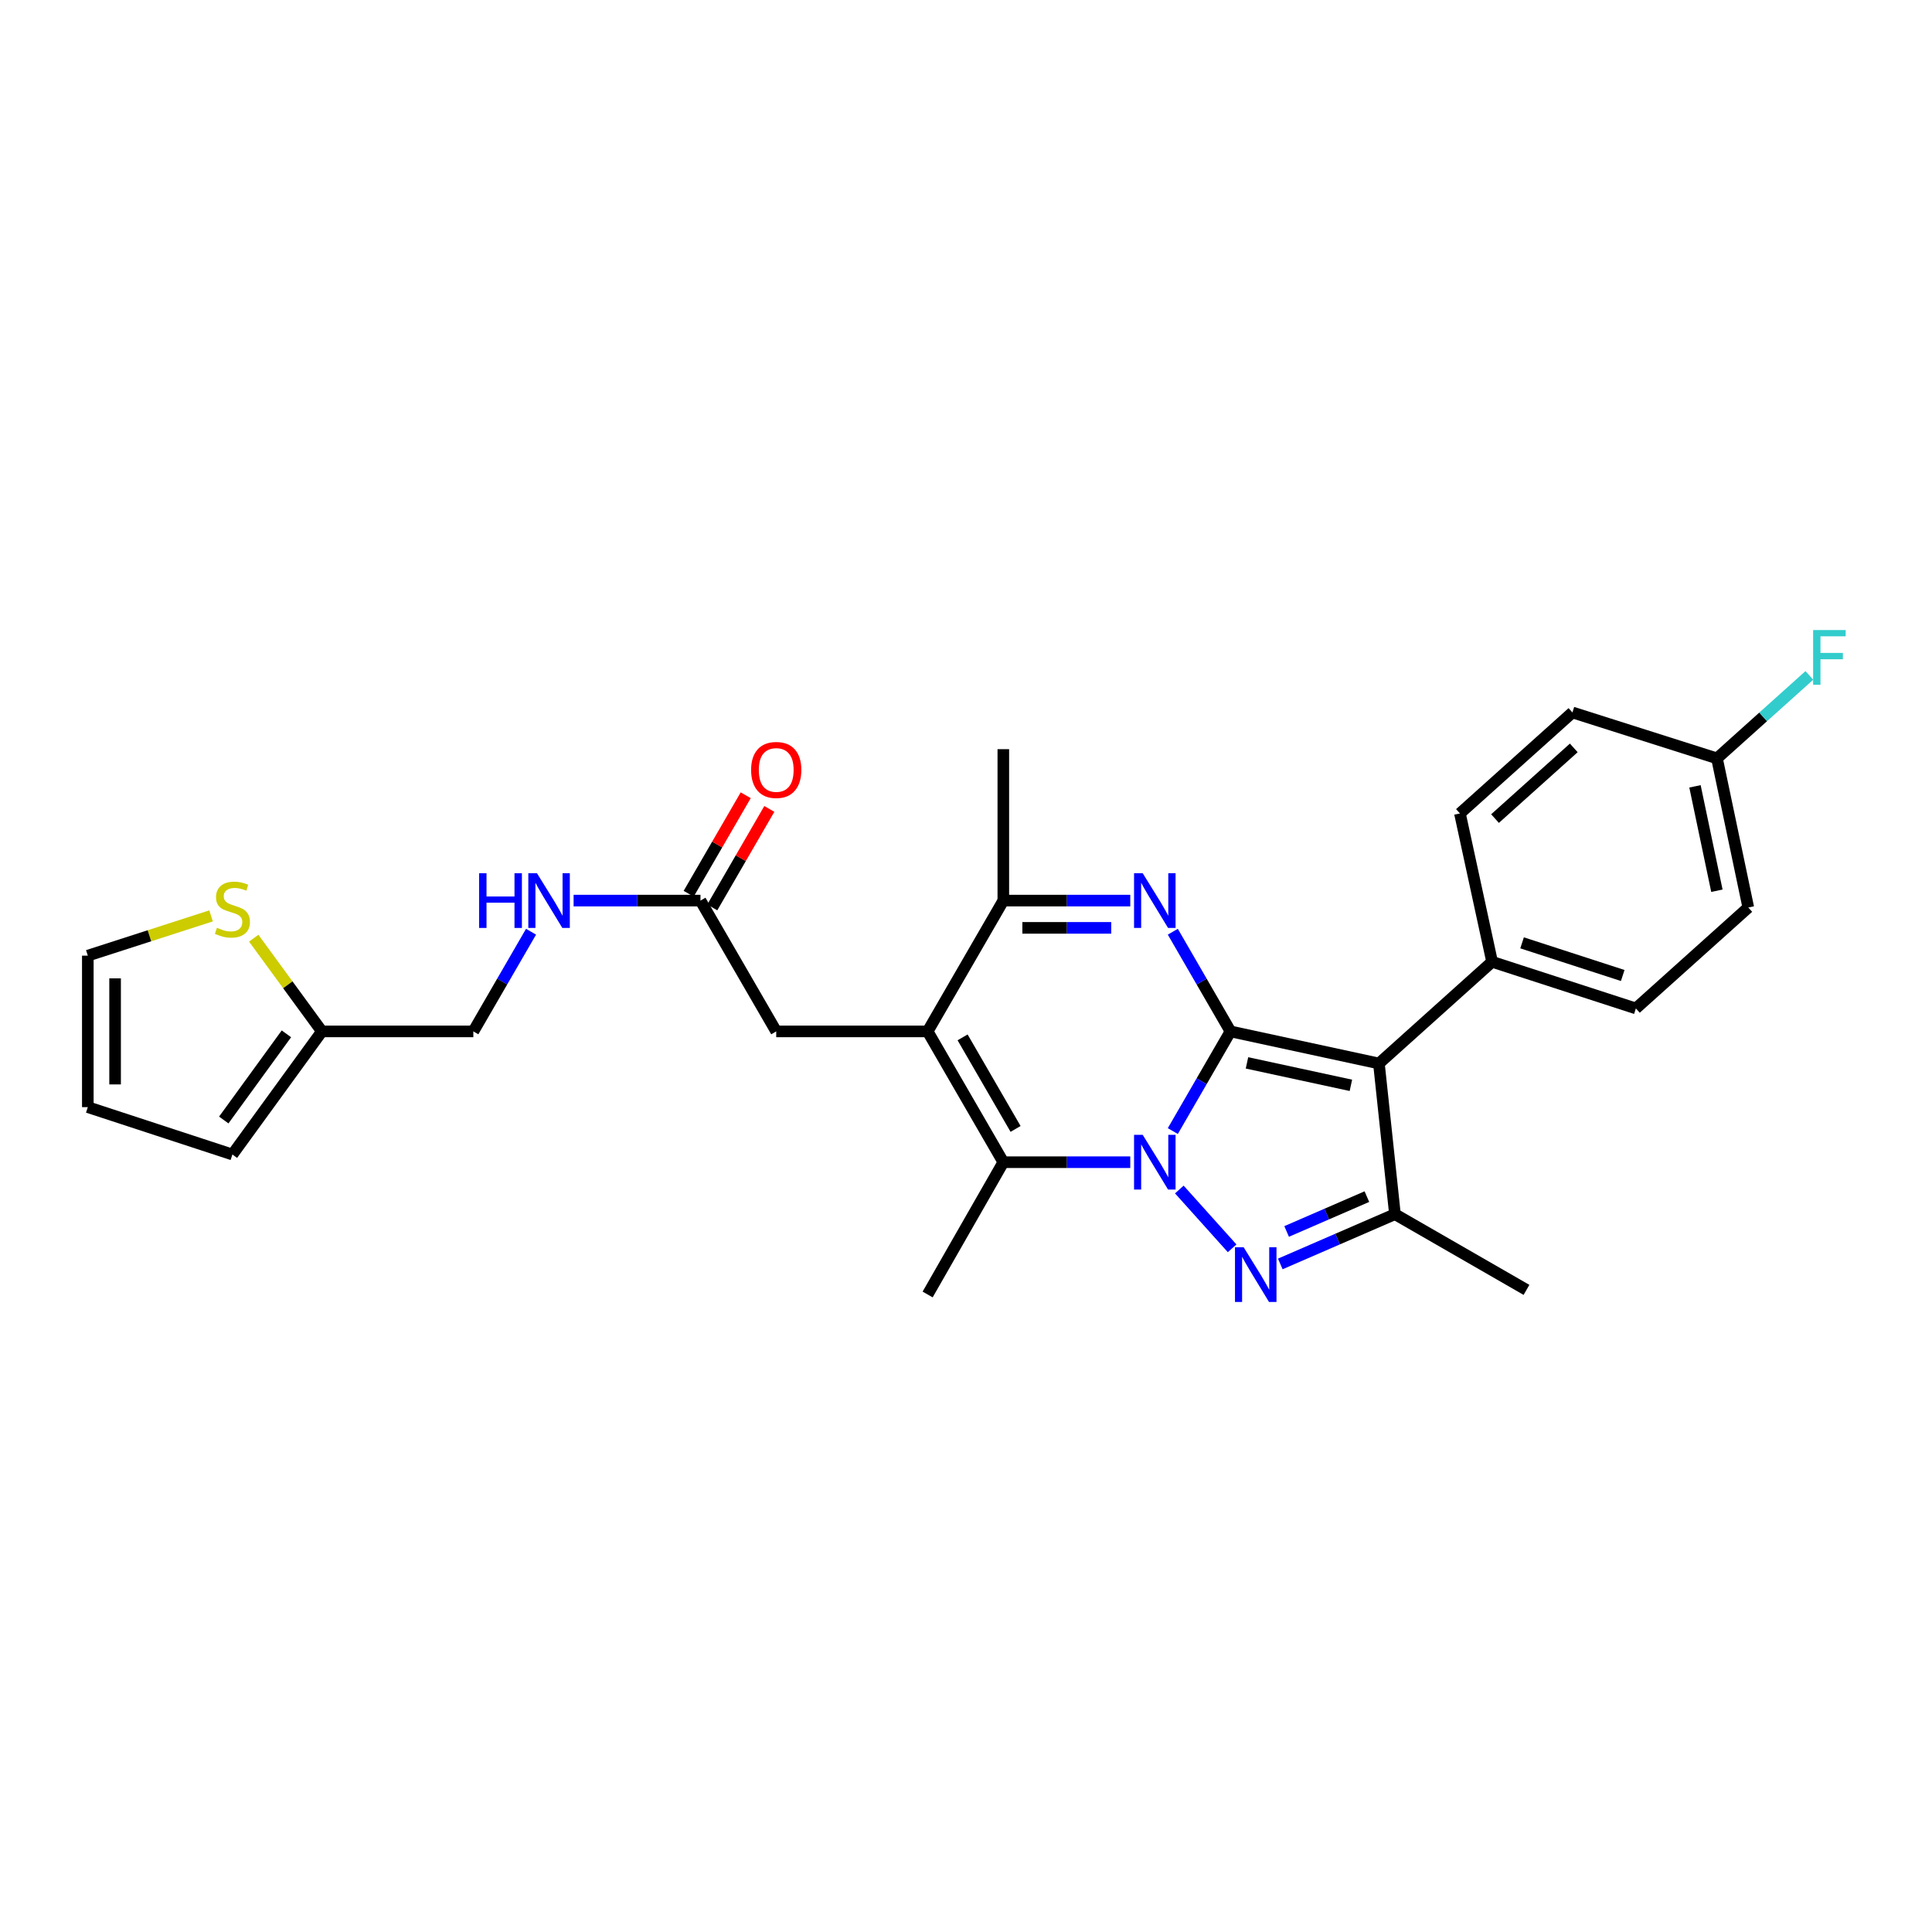<?xml version='1.0' encoding='iso-8859-1'?>
<svg version='1.1' baseProfile='full'
              xmlns='http://www.w3.org/2000/svg'
                      xmlns:rdkit='http://www.rdkit.org/xml'
                      xmlns:xlink='http://www.w3.org/1999/xlink'
                  xml:space='preserve'
width='1000px' height='1000px' viewBox='0 0 1000 1000'>
<!-- END OF HEADER -->
<rect style='opacity:1.0;fill:#FFFFFF;stroke:none' width='1000' height='1000' x='0' y='0'> </rect>
<path class='bond-0' d='M 636.894,533.855 L 621.971,559.648' style='fill:none;fill-rule:evenodd;stroke:#000000;stroke-width:6px;stroke-linecap:butt;stroke-linejoin:miter;stroke-opacity:1' />
<path class='bond-0' d='M 621.971,559.648 L 607.049,585.441' style='fill:none;fill-rule:evenodd;stroke:#0000FF;stroke-width:6px;stroke-linecap:butt;stroke-linejoin:miter;stroke-opacity:1' />
<path class='bond-2' d='M 636.894,533.855 L 713.724,550.458' style='fill:none;fill-rule:evenodd;stroke:#000000;stroke-width:6px;stroke-linecap:butt;stroke-linejoin:miter;stroke-opacity:1' />
<path class='bond-2' d='M 645.436,550.144 L 699.218,561.767' style='fill:none;fill-rule:evenodd;stroke:#000000;stroke-width:6px;stroke-linecap:butt;stroke-linejoin:miter;stroke-opacity:1' />
<path class='bond-3' d='M 636.894,533.855 L 621.971,508.058' style='fill:none;fill-rule:evenodd;stroke:#000000;stroke-width:6px;stroke-linecap:butt;stroke-linejoin:miter;stroke-opacity:1' />
<path class='bond-3' d='M 621.971,508.058 L 607.048,482.261' style='fill:none;fill-rule:evenodd;stroke:#0000FF;stroke-width:6px;stroke-linecap:butt;stroke-linejoin:miter;stroke-opacity:1' />
<path class='bond-1' d='M 610.42,615.692 L 637.748,646.122' style='fill:none;fill-rule:evenodd;stroke:#0000FF;stroke-width:6px;stroke-linecap:butt;stroke-linejoin:miter;stroke-opacity:1' />
<path class='bond-5' d='M 585.025,601.556 L 552.171,601.556' style='fill:none;fill-rule:evenodd;stroke:#0000FF;stroke-width:6px;stroke-linecap:butt;stroke-linejoin:miter;stroke-opacity:1' />
<path class='bond-5' d='M 552.171,601.556 L 519.318,601.556' style='fill:none;fill-rule:evenodd;stroke:#000000;stroke-width:6px;stroke-linecap:butt;stroke-linejoin:miter;stroke-opacity:1' />
<path class='bond-28' d='M 662.672,654.215 L 692.347,641.337' style='fill:none;fill-rule:evenodd;stroke:#0000FF;stroke-width:6px;stroke-linecap:butt;stroke-linejoin:miter;stroke-opacity:1' />
<path class='bond-28' d='M 692.347,641.337 L 722.022,628.458' style='fill:none;fill-rule:evenodd;stroke:#000000;stroke-width:6px;stroke-linecap:butt;stroke-linejoin:miter;stroke-opacity:1' />
<path class='bond-28' d='M 665.954,637.401 L 686.727,628.386' style='fill:none;fill-rule:evenodd;stroke:#0000FF;stroke-width:6px;stroke-linecap:butt;stroke-linejoin:miter;stroke-opacity:1' />
<path class='bond-28' d='M 686.727,628.386 L 707.499,619.371' style='fill:none;fill-rule:evenodd;stroke:#000000;stroke-width:6px;stroke-linecap:butt;stroke-linejoin:miter;stroke-opacity:1' />
<path class='bond-6' d='M 713.724,550.458 L 722.022,628.458' style='fill:none;fill-rule:evenodd;stroke:#000000;stroke-width:6px;stroke-linecap:butt;stroke-linejoin:miter;stroke-opacity:1' />
<path class='bond-8' d='M 713.724,550.458 L 772.304,497.824' style='fill:none;fill-rule:evenodd;stroke:#000000;stroke-width:6px;stroke-linecap:butt;stroke-linejoin:miter;stroke-opacity:1' />
<path class='bond-7' d='M 585.025,466.145 L 552.171,466.145' style='fill:none;fill-rule:evenodd;stroke:#0000FF;stroke-width:6px;stroke-linecap:butt;stroke-linejoin:miter;stroke-opacity:1' />
<path class='bond-7' d='M 552.171,466.145 L 519.318,466.145' style='fill:none;fill-rule:evenodd;stroke:#000000;stroke-width:6px;stroke-linecap:butt;stroke-linejoin:miter;stroke-opacity:1' />
<path class='bond-7' d='M 575.169,480.263 L 552.171,480.263' style='fill:none;fill-rule:evenodd;stroke:#0000FF;stroke-width:6px;stroke-linecap:butt;stroke-linejoin:miter;stroke-opacity:1' />
<path class='bond-7' d='M 552.171,480.263 L 529.174,480.263' style='fill:none;fill-rule:evenodd;stroke:#000000;stroke-width:6px;stroke-linecap:butt;stroke-linejoin:miter;stroke-opacity:1' />
<path class='bond-4' d='M 480.142,533.855 L 519.318,466.145' style='fill:none;fill-rule:evenodd;stroke:#000000;stroke-width:6px;stroke-linecap:butt;stroke-linejoin:miter;stroke-opacity:1' />
<path class='bond-9' d='M 480.142,533.855 L 401.774,533.855' style='fill:none;fill-rule:evenodd;stroke:#000000;stroke-width:6px;stroke-linecap:butt;stroke-linejoin:miter;stroke-opacity:1' />
<path class='bond-29' d='M 480.142,533.855 L 519.318,601.556' style='fill:none;fill-rule:evenodd;stroke:#000000;stroke-width:6px;stroke-linecap:butt;stroke-linejoin:miter;stroke-opacity:1' />
<path class='bond-29' d='M 498.237,536.939 L 525.661,584.33' style='fill:none;fill-rule:evenodd;stroke:#000000;stroke-width:6px;stroke-linecap:butt;stroke-linejoin:miter;stroke-opacity:1' />
<path class='bond-21' d='M 519.318,601.556 L 480.142,670.026' style='fill:none;fill-rule:evenodd;stroke:#000000;stroke-width:6px;stroke-linecap:butt;stroke-linejoin:miter;stroke-opacity:1' />
<path class='bond-23' d='M 722.022,628.458 L 790.108,667.642' style='fill:none;fill-rule:evenodd;stroke:#000000;stroke-width:6px;stroke-linecap:butt;stroke-linejoin:miter;stroke-opacity:1' />
<path class='bond-27' d='M 519.318,466.145 L 519.318,387.769' style='fill:none;fill-rule:evenodd;stroke:#000000;stroke-width:6px;stroke-linecap:butt;stroke-linejoin:miter;stroke-opacity:1' />
<path class='bond-18' d='M 772.304,497.824 L 846.727,521.965' style='fill:none;fill-rule:evenodd;stroke:#000000;stroke-width:6px;stroke-linecap:butt;stroke-linejoin:miter;stroke-opacity:1' />
<path class='bond-18' d='M 787.824,488.016 L 839.92,504.915' style='fill:none;fill-rule:evenodd;stroke:#000000;stroke-width:6px;stroke-linecap:butt;stroke-linejoin:miter;stroke-opacity:1' />
<path class='bond-19' d='M 772.304,497.824 L 755.661,421.032' style='fill:none;fill-rule:evenodd;stroke:#000000;stroke-width:6px;stroke-linecap:butt;stroke-linejoin:miter;stroke-opacity:1' />
<path class='bond-10' d='M 401.774,533.855 L 362.566,466.145' style='fill:none;fill-rule:evenodd;stroke:#000000;stroke-width:6px;stroke-linecap:butt;stroke-linejoin:miter;stroke-opacity:1' />
<path class='bond-13' d='M 362.566,466.145 L 329.732,466.145' style='fill:none;fill-rule:evenodd;stroke:#000000;stroke-width:6px;stroke-linecap:butt;stroke-linejoin:miter;stroke-opacity:1' />
<path class='bond-13' d='M 329.732,466.145 L 296.897,466.145' style='fill:none;fill-rule:evenodd;stroke:#0000FF;stroke-width:6px;stroke-linecap:butt;stroke-linejoin:miter;stroke-opacity:1' />
<path class='bond-17' d='M 368.674,469.683 L 383.438,444.19' style='fill:none;fill-rule:evenodd;stroke:#000000;stroke-width:6px;stroke-linecap:butt;stroke-linejoin:miter;stroke-opacity:1' />
<path class='bond-17' d='M 383.438,444.19 L 398.201,418.697' style='fill:none;fill-rule:evenodd;stroke:#FF0000;stroke-width:6px;stroke-linecap:butt;stroke-linejoin:miter;stroke-opacity:1' />
<path class='bond-17' d='M 356.458,462.608 L 371.221,437.115' style='fill:none;fill-rule:evenodd;stroke:#000000;stroke-width:6px;stroke-linecap:butt;stroke-linejoin:miter;stroke-opacity:1' />
<path class='bond-17' d='M 371.221,437.115 L 385.985,411.622' style='fill:none;fill-rule:evenodd;stroke:#FF0000;stroke-width:6px;stroke-linecap:butt;stroke-linejoin:miter;stroke-opacity:1' />
<path class='bond-11' d='M 131.335,485.601 L 148.975,509.728' style='fill:none;fill-rule:evenodd;stroke:#CCCC00;stroke-width:6px;stroke-linecap:butt;stroke-linejoin:miter;stroke-opacity:1' />
<path class='bond-11' d='M 148.975,509.728 L 166.614,533.855' style='fill:none;fill-rule:evenodd;stroke:#000000;stroke-width:6px;stroke-linecap:butt;stroke-linejoin:miter;stroke-opacity:1' />
<path class='bond-14' d='M 109.247,474.061 L 77.351,484.35' style='fill:none;fill-rule:evenodd;stroke:#CCCC00;stroke-width:6px;stroke-linecap:butt;stroke-linejoin:miter;stroke-opacity:1' />
<path class='bond-14' d='M 77.351,484.35 L 45.455,494.639' style='fill:none;fill-rule:evenodd;stroke:#000000;stroke-width:6px;stroke-linecap:butt;stroke-linejoin:miter;stroke-opacity:1' />
<path class='bond-12' d='M 166.614,533.855 L 244.998,533.855' style='fill:none;fill-rule:evenodd;stroke:#000000;stroke-width:6px;stroke-linecap:butt;stroke-linejoin:miter;stroke-opacity:1' />
<path class='bond-15' d='M 166.614,533.855 L 120.293,597.572' style='fill:none;fill-rule:evenodd;stroke:#000000;stroke-width:6px;stroke-linecap:butt;stroke-linejoin:miter;stroke-opacity:1' />
<path class='bond-15' d='M 148.247,535.111 L 115.822,579.713' style='fill:none;fill-rule:evenodd;stroke:#000000;stroke-width:6px;stroke-linecap:butt;stroke-linejoin:miter;stroke-opacity:1' />
<path class='bond-20' d='M 274.868,482.261 L 259.933,508.058' style='fill:none;fill-rule:evenodd;stroke:#0000FF;stroke-width:6px;stroke-linecap:butt;stroke-linejoin:miter;stroke-opacity:1' />
<path class='bond-20' d='M 259.933,508.058 L 244.998,533.855' style='fill:none;fill-rule:evenodd;stroke:#000000;stroke-width:6px;stroke-linecap:butt;stroke-linejoin:miter;stroke-opacity:1' />
<path class='bond-31' d='M 45.455,494.639 L 45.455,573.054' style='fill:none;fill-rule:evenodd;stroke:#000000;stroke-width:6px;stroke-linecap:butt;stroke-linejoin:miter;stroke-opacity:1' />
<path class='bond-31' d='M 59.572,506.402 L 59.572,561.292' style='fill:none;fill-rule:evenodd;stroke:#000000;stroke-width:6px;stroke-linecap:butt;stroke-linejoin:miter;stroke-opacity:1' />
<path class='bond-16' d='M 120.293,597.572 L 45.455,573.054' style='fill:none;fill-rule:evenodd;stroke:#000000;stroke-width:6px;stroke-linecap:butt;stroke-linejoin:miter;stroke-opacity:1' />
<path class='bond-24' d='M 846.727,521.965 L 904.915,469.722' style='fill:none;fill-rule:evenodd;stroke:#000000;stroke-width:6px;stroke-linecap:butt;stroke-linejoin:miter;stroke-opacity:1' />
<path class='bond-25' d='M 755.661,421.032 L 813.888,368.766' style='fill:none;fill-rule:evenodd;stroke:#000000;stroke-width:6px;stroke-linecap:butt;stroke-linejoin:miter;stroke-opacity:1' />
<path class='bond-25' d='M 773.826,423.698 L 814.585,387.111' style='fill:none;fill-rule:evenodd;stroke:#000000;stroke-width:6px;stroke-linecap:butt;stroke-linejoin:miter;stroke-opacity:1' />
<path class='bond-22' d='M 888.704,392.53 L 813.888,368.766' style='fill:none;fill-rule:evenodd;stroke:#000000;stroke-width:6px;stroke-linecap:butt;stroke-linejoin:miter;stroke-opacity:1' />
<path class='bond-26' d='M 888.704,392.53 L 912.61,371.06' style='fill:none;fill-rule:evenodd;stroke:#000000;stroke-width:6px;stroke-linecap:butt;stroke-linejoin:miter;stroke-opacity:1' />
<path class='bond-26' d='M 912.61,371.06 L 936.516,349.59' style='fill:none;fill-rule:evenodd;stroke:#33CCCC;stroke-width:6px;stroke-linecap:butt;stroke-linejoin:miter;stroke-opacity:1' />
<path class='bond-30' d='M 888.704,392.53 L 904.915,469.722' style='fill:none;fill-rule:evenodd;stroke:#000000;stroke-width:6px;stroke-linecap:butt;stroke-linejoin:miter;stroke-opacity:1' />
<path class='bond-30' d='M 877.319,407.011 L 888.667,461.045' style='fill:none;fill-rule:evenodd;stroke:#000000;stroke-width:6px;stroke-linecap:butt;stroke-linejoin:miter;stroke-opacity:1' />
<path  class='atom-1' d='M 591.465 587.396
L 600.745 602.396
Q 601.665 603.876, 603.145 606.556
Q 604.625 609.236, 604.705 609.396
L 604.705 587.396
L 608.465 587.396
L 608.465 615.716
L 604.585 615.716
L 594.625 599.316
Q 593.465 597.396, 592.225 595.196
Q 591.025 592.996, 590.665 592.316
L 590.665 615.716
L 586.985 615.716
L 586.985 587.396
L 591.465 587.396
' fill='#0000FF'/>
<path  class='atom-2' d='M 643.708 645.568
L 652.988 660.568
Q 653.908 662.048, 655.388 664.728
Q 656.868 667.408, 656.948 667.568
L 656.948 645.568
L 660.708 645.568
L 660.708 673.888
L 656.828 673.888
L 646.868 657.488
Q 645.708 655.568, 644.468 653.368
Q 643.268 651.168, 642.908 650.488
L 642.908 673.888
L 639.228 673.888
L 639.228 645.568
L 643.708 645.568
' fill='#0000FF'/>
<path  class='atom-4' d='M 591.465 451.985
L 600.745 466.985
Q 601.665 468.465, 603.145 471.145
Q 604.625 473.825, 604.705 473.985
L 604.705 451.985
L 608.465 451.985
L 608.465 480.305
L 604.585 480.305
L 594.625 463.905
Q 593.465 461.985, 592.225 459.785
Q 591.025 457.585, 590.665 456.905
L 590.665 480.305
L 586.985 480.305
L 586.985 451.985
L 591.465 451.985
' fill='#0000FF'/>
<path  class='atom-12' d='M 112.293 480.218
Q 112.613 480.338, 113.933 480.898
Q 115.253 481.458, 116.693 481.818
Q 118.173 482.138, 119.613 482.138
Q 122.293 482.138, 123.853 480.858
Q 125.413 479.538, 125.413 477.258
Q 125.413 475.698, 124.613 474.738
Q 123.853 473.778, 122.653 473.258
Q 121.453 472.738, 119.453 472.138
Q 116.933 471.378, 115.413 470.658
Q 113.933 469.938, 112.853 468.418
Q 111.813 466.898, 111.813 464.338
Q 111.813 460.778, 114.213 458.578
Q 116.653 456.378, 121.453 456.378
Q 124.733 456.378, 128.453 457.938
L 127.533 461.018
Q 124.133 459.618, 121.573 459.618
Q 118.813 459.618, 117.293 460.778
Q 115.773 461.898, 115.813 463.858
Q 115.813 465.378, 116.573 466.298
Q 117.373 467.218, 118.493 467.738
Q 119.653 468.258, 121.573 468.858
Q 124.133 469.658, 125.653 470.458
Q 127.173 471.258, 128.253 472.898
Q 129.373 474.498, 129.373 477.258
Q 129.373 481.178, 126.733 483.298
Q 124.133 485.378, 119.773 485.378
Q 117.253 485.378, 115.333 484.818
Q 113.453 484.298, 111.213 483.378
L 112.293 480.218
' fill='#CCCC00'/>
<path  class='atom-14' d='M 247.978 451.985
L 251.818 451.985
L 251.818 464.025
L 266.298 464.025
L 266.298 451.985
L 270.138 451.985
L 270.138 480.305
L 266.298 480.305
L 266.298 467.225
L 251.818 467.225
L 251.818 480.305
L 247.978 480.305
L 247.978 451.985
' fill='#0000FF'/>
<path  class='atom-14' d='M 277.938 451.985
L 287.218 466.985
Q 288.138 468.465, 289.618 471.145
Q 291.098 473.825, 291.178 473.985
L 291.178 451.985
L 294.938 451.985
L 294.938 480.305
L 291.058 480.305
L 281.098 463.905
Q 279.938 461.985, 278.698 459.785
Q 277.498 457.585, 277.138 456.905
L 277.138 480.305
L 273.458 480.305
L 273.458 451.985
L 277.938 451.985
' fill='#0000FF'/>
<path  class='atom-18' d='M 388.774 398.524
Q 388.774 391.724, 392.134 387.924
Q 395.494 384.124, 401.774 384.124
Q 408.054 384.124, 411.414 387.924
Q 414.774 391.724, 414.774 398.524
Q 414.774 405.404, 411.374 409.324
Q 407.974 413.204, 401.774 413.204
Q 395.534 413.204, 392.134 409.324
Q 388.774 405.444, 388.774 398.524
M 401.774 410.004
Q 406.094 410.004, 408.414 407.124
Q 410.774 404.204, 410.774 398.524
Q 410.774 392.964, 408.414 390.164
Q 406.094 387.324, 401.774 387.324
Q 397.454 387.324, 395.094 390.124
Q 392.774 392.924, 392.774 398.524
Q 392.774 404.244, 395.094 407.124
Q 397.454 410.004, 401.774 410.004
' fill='#FF0000'/>
<path  class='atom-27' d='M 938.471 326.112
L 955.311 326.112
L 955.311 329.352
L 942.271 329.352
L 942.271 337.952
L 953.871 337.952
L 953.871 341.232
L 942.271 341.232
L 942.271 354.432
L 938.471 354.432
L 938.471 326.112
' fill='#33CCCC'/>
</svg>
